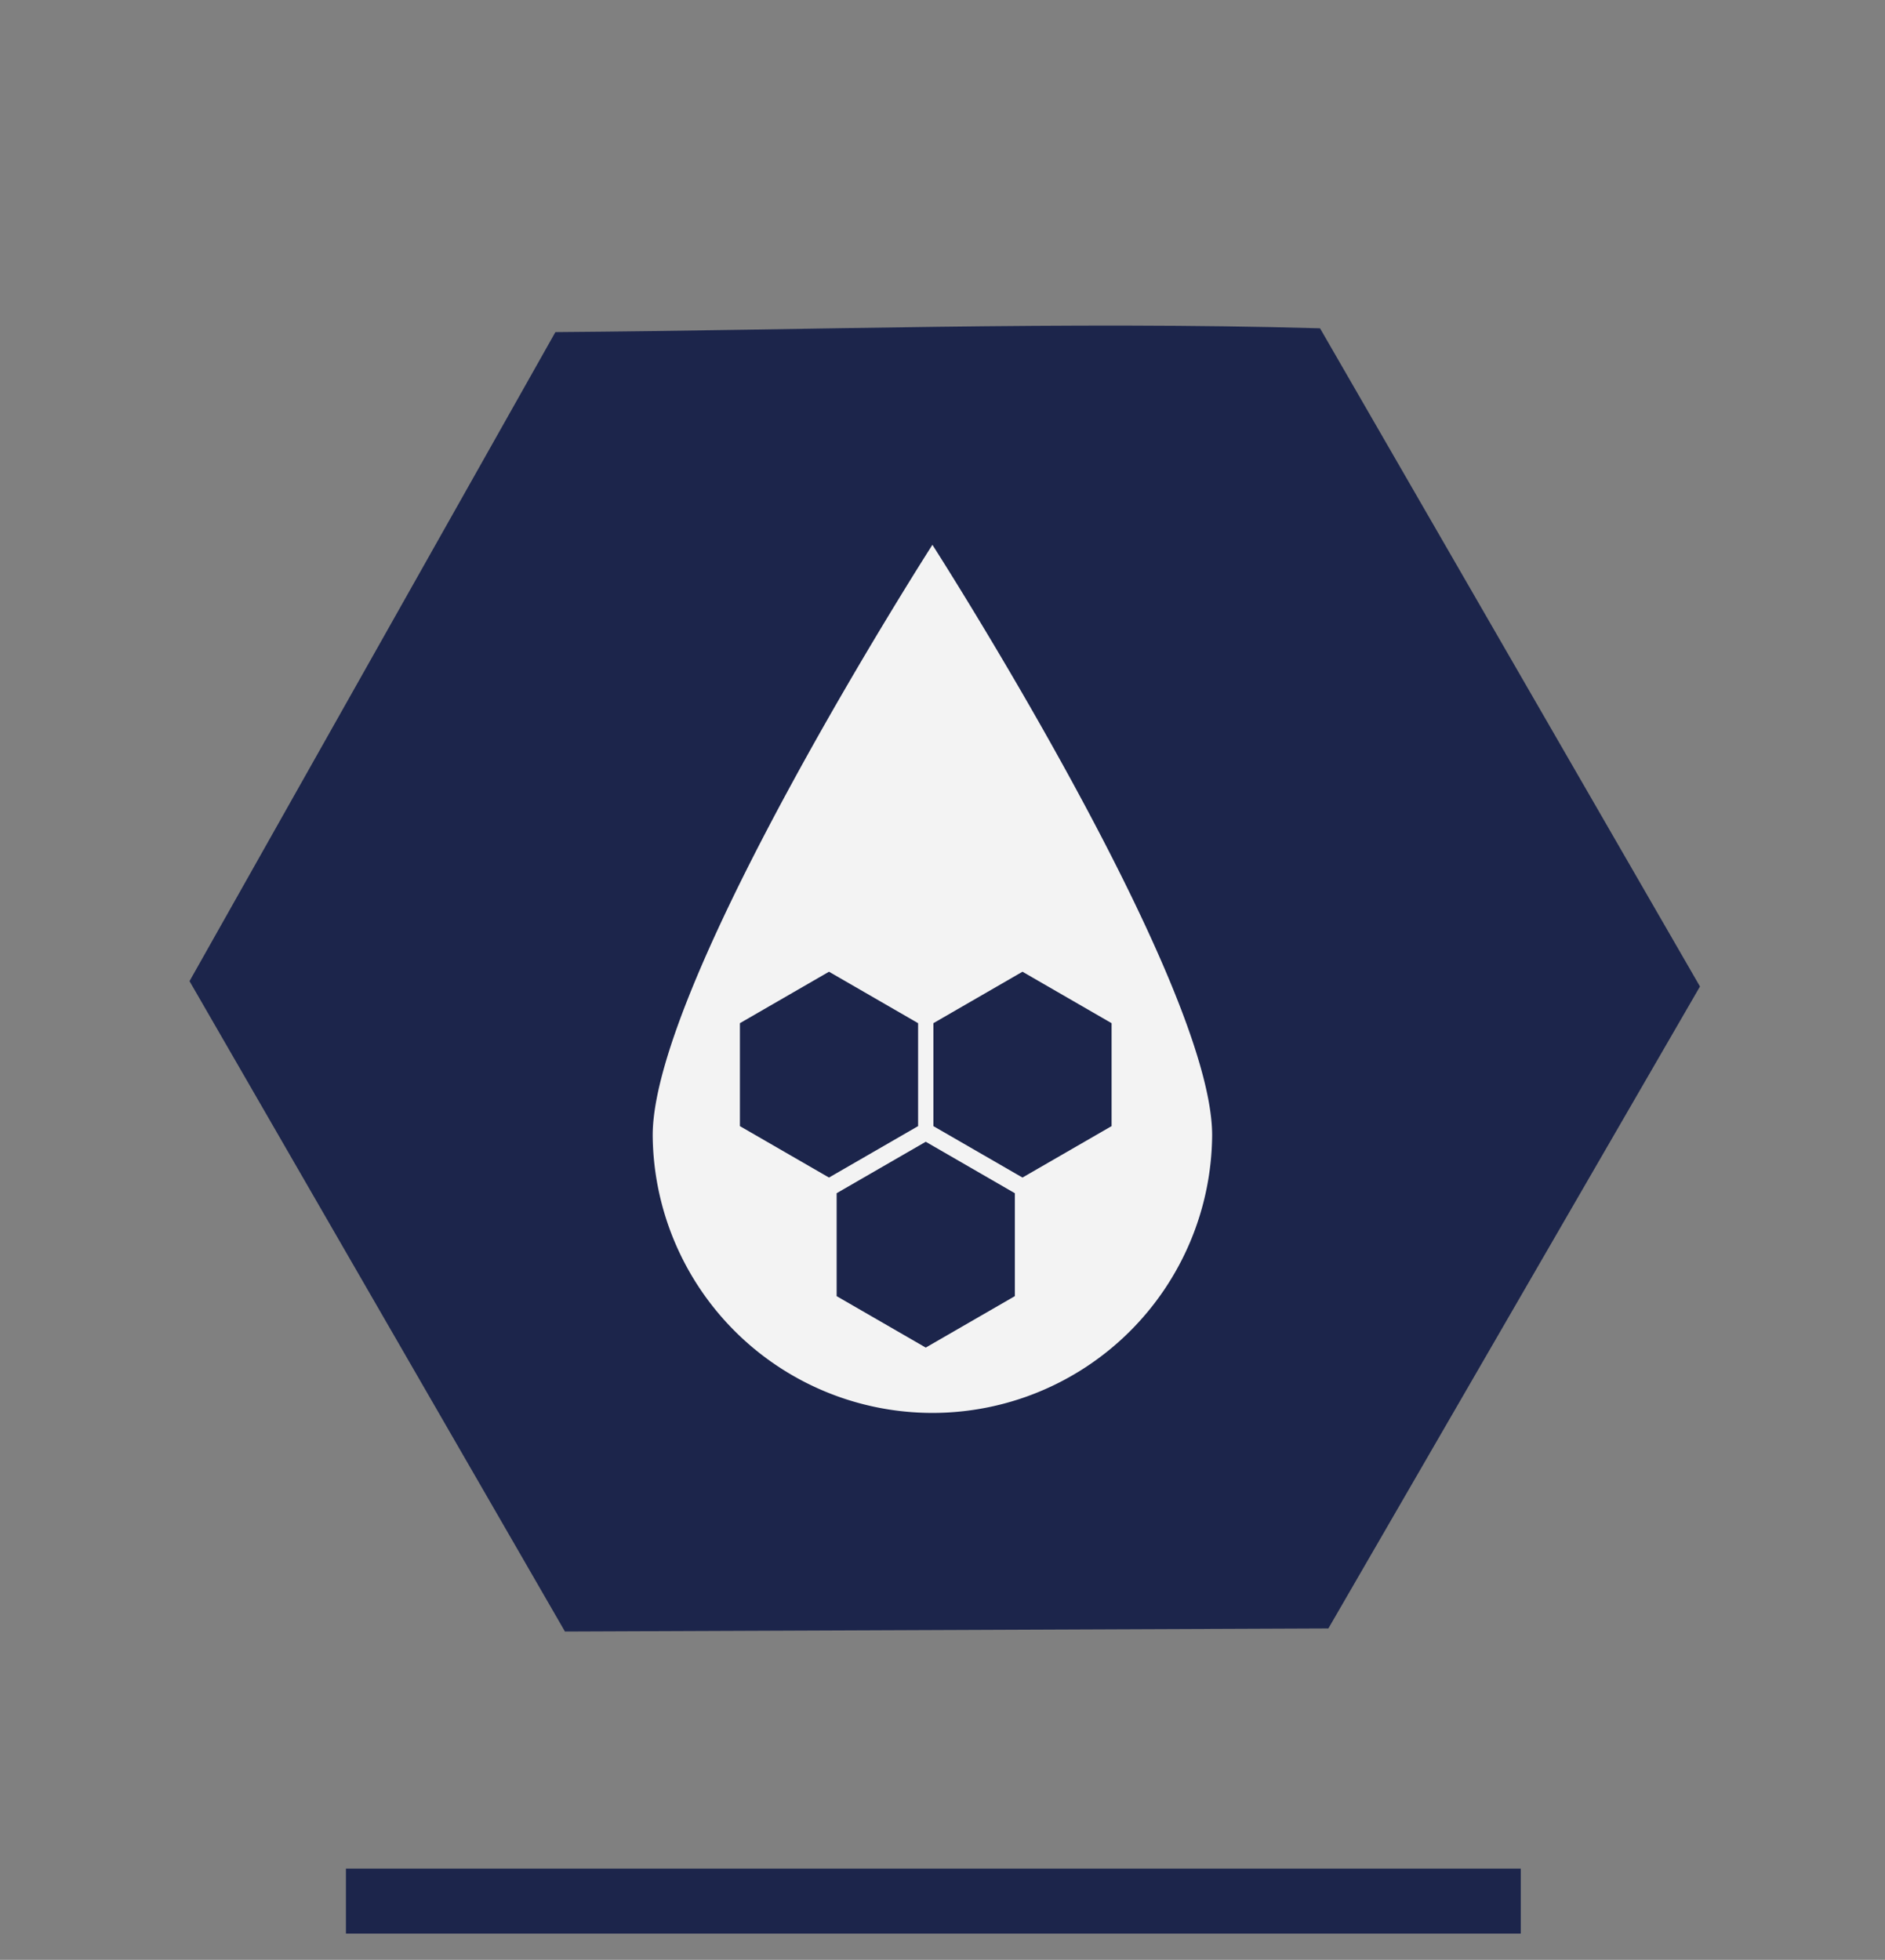 <svg id="icoen_blog" xmlns="http://www.w3.org/2000/svg" xmlns:xlink="http://www.w3.org/1999/xlink" width="116.072" height="120.658" viewBox="0 0 116.072 120.658">
  <rect x="0" y="0" width="116.072" height="120.658" fill="#808080" stroke="none"/>
  <defs>
    <clipPath id="clip-path">
      <rect id="Rectangle_1525" data-name="Rectangle 1525" width="34.449" height="53.575" fill="#f3f3f3"/>
    </clipPath>
  </defs>
  <g id="Groupe_2203" data-name="Groupe 2203" transform="translate(0 0)">
    <g id="Groupe_1382" data-name="Groupe 1382">
      <g id="Groupe_516" data-name="Groupe 516" transform="translate(0 40.192) rotate(-30)">
        <path id="Tracé_47" data-name="Tracé 47" d="M80.383,23.339v46.79L40.807,92.915,0,69.575V23.34L39.49,0c13.627,7.731,27.6,15.153,40.893,23.339" transform="translate(0 0)" fill="#1c254b"/>
      </g>
    </g>
    <line id="Ligne_258" data-name="Ligne 258" x2="72.343" transform="translate(21.301 117.041)" fill="none" stroke="#1c254b" stroke-width="4"/>
  </g>
  <g id="Groupe_2912" data-name="Groupe 2912" transform="translate(40.191 33.542)">
    <g id="Groupe_2911" data-name="Groupe 2911" transform="translate(0 0)" clip-path="url(#clip-path)">
      <path id="Tracé_23521" data-name="Tracé 23521" d="M17.224,0S0,26.839,0,36.351a17.225,17.225,0,0,0,34.449,0C34.449,26.839,17.224,0,17.224,0M5.37,35.788V29.451l5.486-3.168,5.487,3.168v6.337l-5.487,3.167ZM22.3,46.256l-5.486,3.167-5.487-3.167V39.919l5.487-3.168L22.3,39.919Zm5.957-10.468-5.487,3.167-5.486-3.167V29.451l5.486-3.168,5.487,3.168Z" transform="translate(0 0)" fill="#f3f3f3"/>
    </g>
  </g>
</svg>

